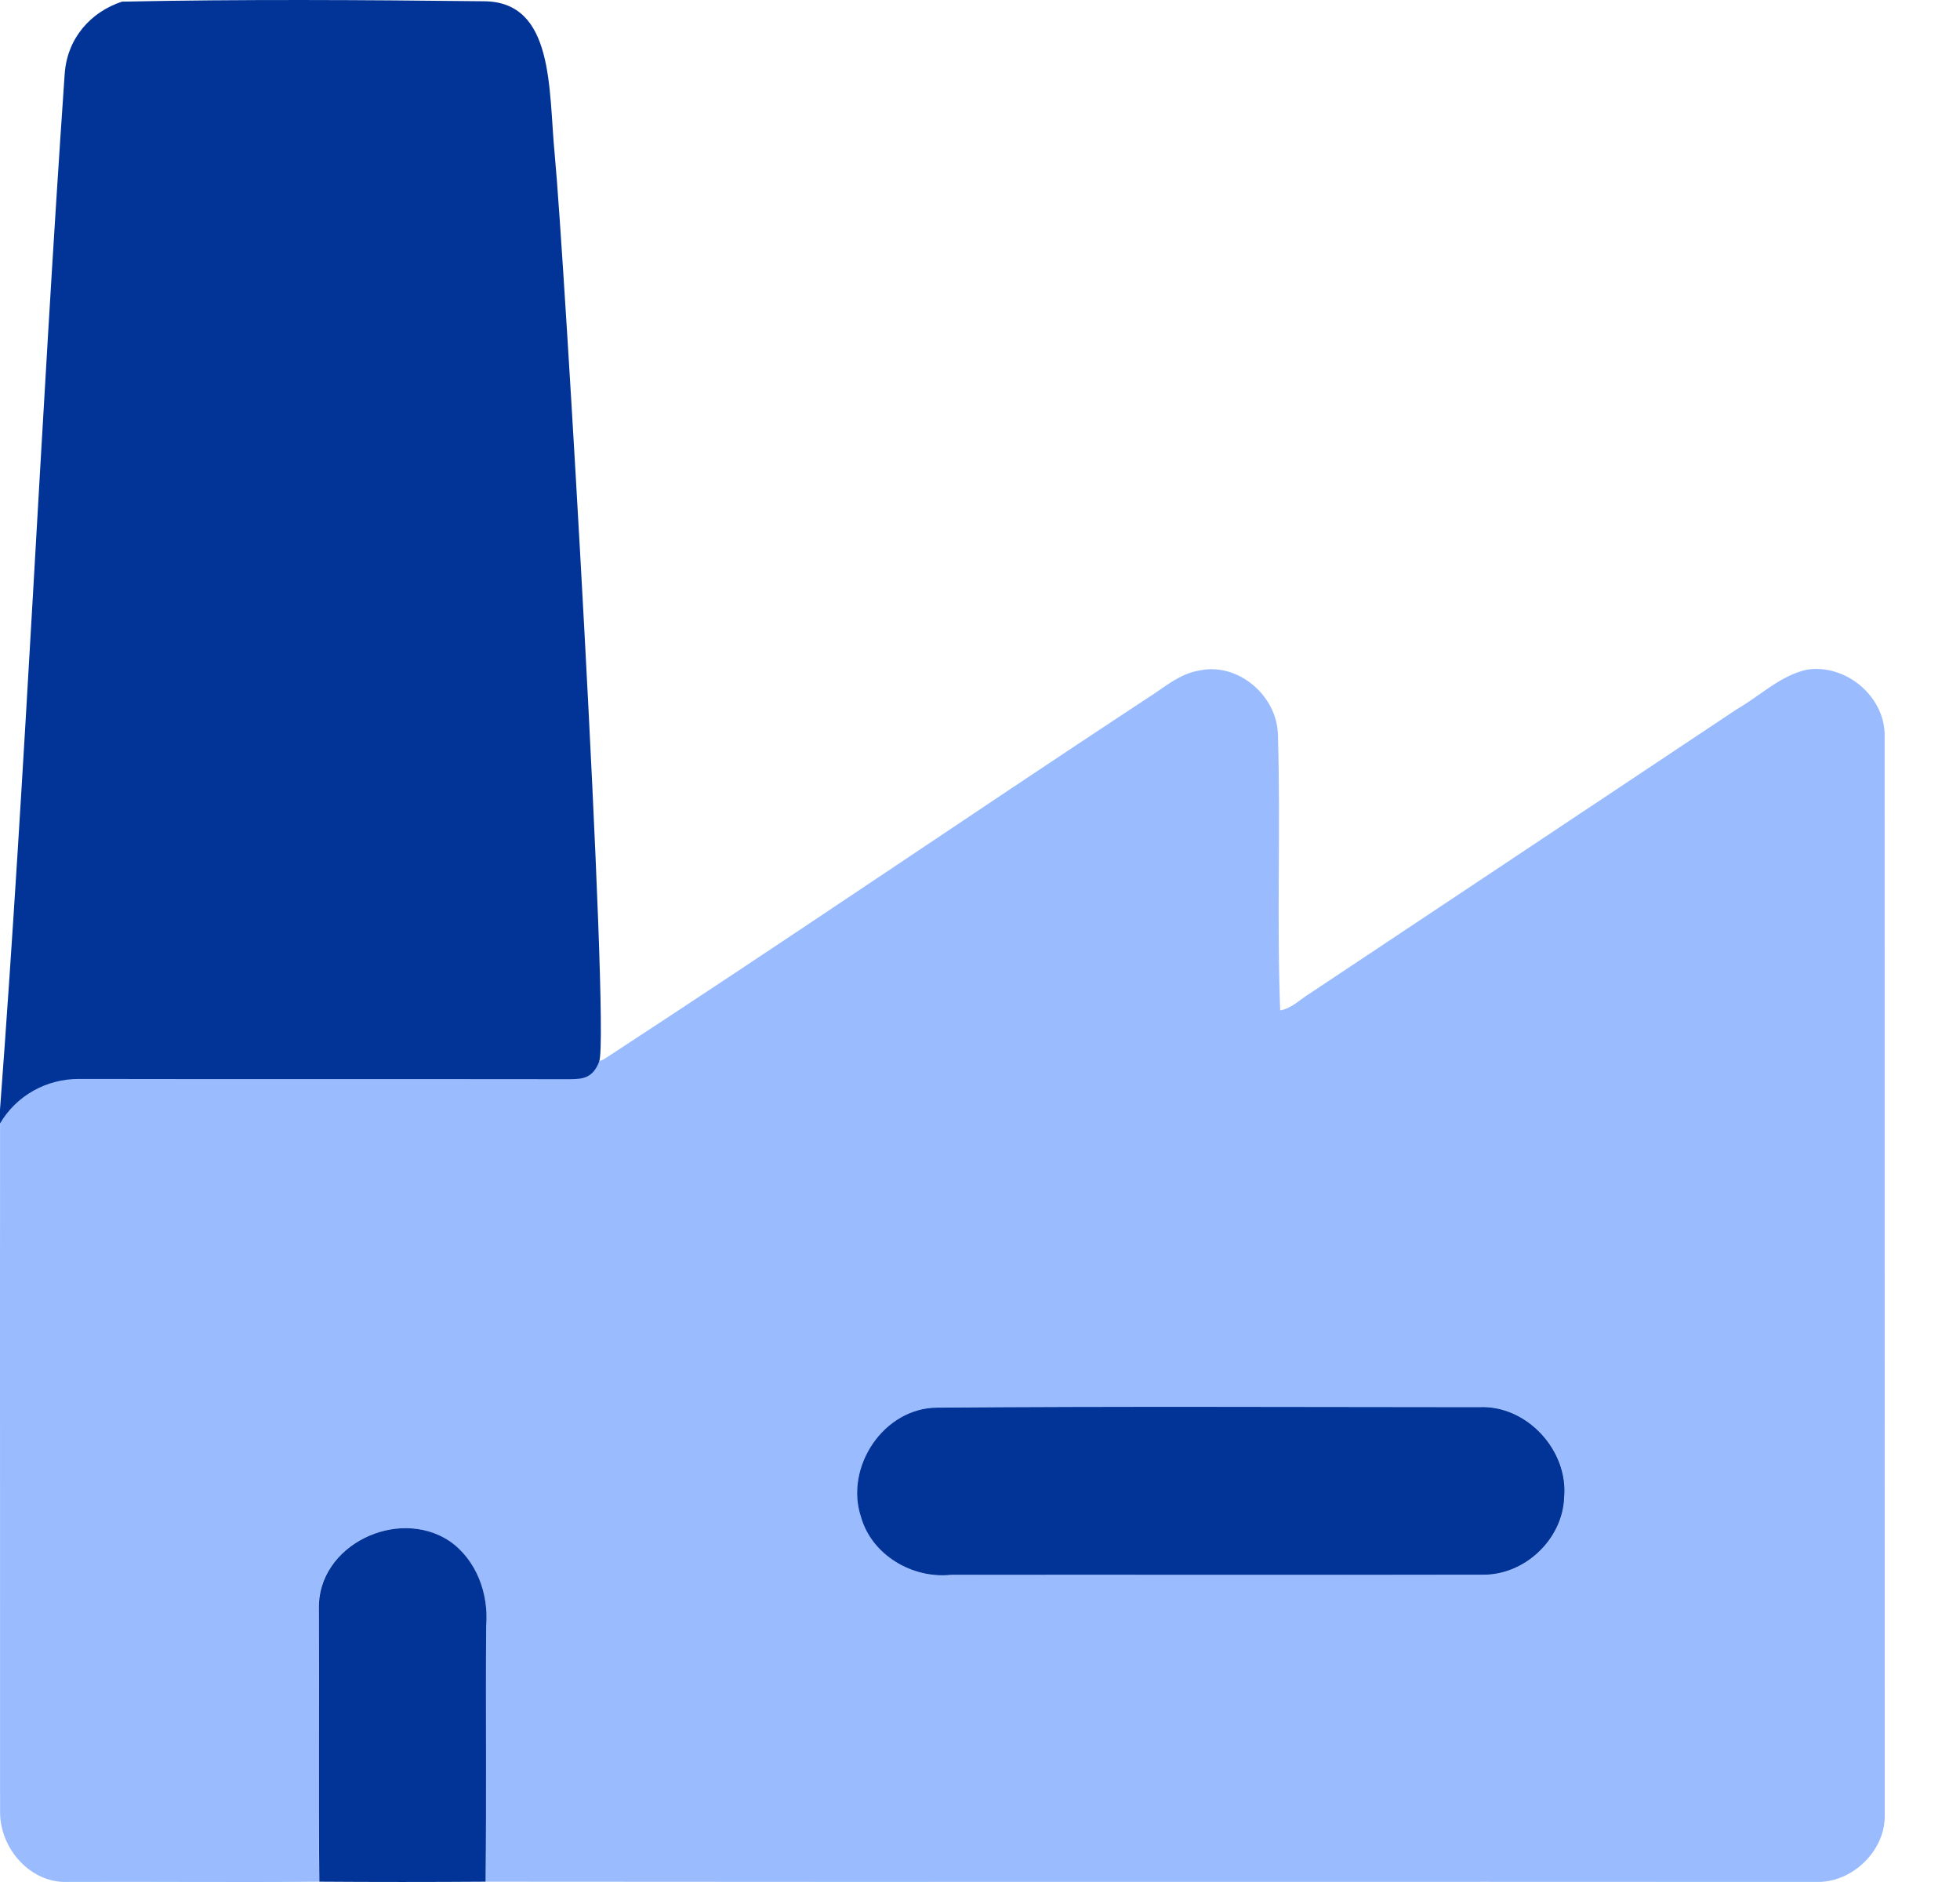 <svg width="25" height="24" viewBox="0 0 25 24" fill="none" xmlns="http://www.w3.org/2000/svg">
<g id="Frame 11809169">
<g id="Vector">
<path d="M11.961 17.951C11.274 17.95 10.77 18.711 10.986 19.35C11.124 19.831 11.639 20.134 12.127 20.084C14.386 20.08 16.643 20.086 18.901 20.081C19.439 20.095 19.932 19.637 19.953 19.099C20.01 18.499 19.478 17.916 18.869 17.945C16.567 17.944 14.263 17.933 11.961 17.951Z" fill="#9ABCFF"/>
<path fill-rule="evenodd" clip-rule="evenodd" d="M7.703 13.508C10.017 12 12.299 10.441 14.607 8.921C14.832 8.784 15.034 8.591 15.305 8.549C15.796 8.448 16.286 8.872 16.3 9.365C16.336 10.537 16.284 11.714 16.329 12.885C16.48 12.858 16.589 12.739 16.716 12.663C18.529 11.456 20.343 10.251 22.155 9.043C22.451 8.874 22.704 8.617 23.046 8.54C23.539 8.462 24.042 8.877 24.039 9.381C24.04 13.977 24.039 18.573 24.04 23.17C24.035 23.603 23.64 23.987 23.211 23.999C17.538 23.995 11.864 24.002 6.191 23.996C6.205 22.908 6.191 21.82 6.199 20.731C6.233 20.325 6.075 19.891 5.734 19.654C5.072 19.212 4.042 19.703 4.065 20.522C4.071 21.68 4.058 22.838 4.071 23.996C3.003 24.006 1.935 23.994 0.867 23.999C0.397 24.021 0.001 23.582 0.001 23.11C0.002 20.161 -0.002 17.216 0.001 14.267C0.21 13.912 0.557 13.64 0.986 13.691C3.076 13.695 5.167 13.69 7.257 13.694L7.703 13.508ZM10.986 19.35C10.77 18.711 11.274 17.95 11.961 17.951C14.263 17.933 16.567 17.944 18.869 17.945C19.478 17.916 20.01 18.499 19.953 19.099C19.932 19.637 19.439 20.095 18.901 20.081C16.643 20.086 14.386 20.08 12.127 20.084C11.639 20.134 11.124 19.831 10.986 19.35Z" fill="#9ABCFF"/>
</g>
<path id="Vector_2" d="M1.556 0.021C3.091 -0.011 4.632 -0.001 6.167 0.016C7.075 0.016 6.995 1.144 7.075 1.965C7.193 3.184 7.782 13.167 7.643 13.536C7.56 13.757 7.421 13.759 7.278 13.762C5.188 13.759 3.097 13.763 1.007 13.759C0.59 13.758 0.209 13.972 9.33905e-06 14.327C9.33905e-06 14.267 0 14.228 0 14.149C0.331 9.754 0.52 5.345 0.825 0.943C0.857 0.483 1.161 0.151 1.556 0.021Z" fill="#023497"/>
<path id="Vector_3" d="M11.959 17.951C14.261 17.933 16.565 17.944 18.867 17.945C19.476 17.916 20.008 18.499 19.951 19.099C19.93 19.637 19.438 20.095 18.899 20.081C16.641 20.086 14.383 20.08 12.125 20.083C11.637 20.133 11.122 19.831 10.984 19.35C10.768 18.711 11.272 17.95 11.959 17.951Z" fill="#023497"/>
<path id="Vector_4" d="M4.067 20.522C4.044 19.703 5.074 19.212 5.736 19.654C6.077 19.892 6.235 20.325 6.201 20.731C6.193 21.82 6.207 22.908 6.193 23.996C5.487 24.001 4.78 24.001 4.073 23.996C4.061 22.838 4.073 21.68 4.067 20.522Z" fill="#023497"/>
</g>
</svg>
